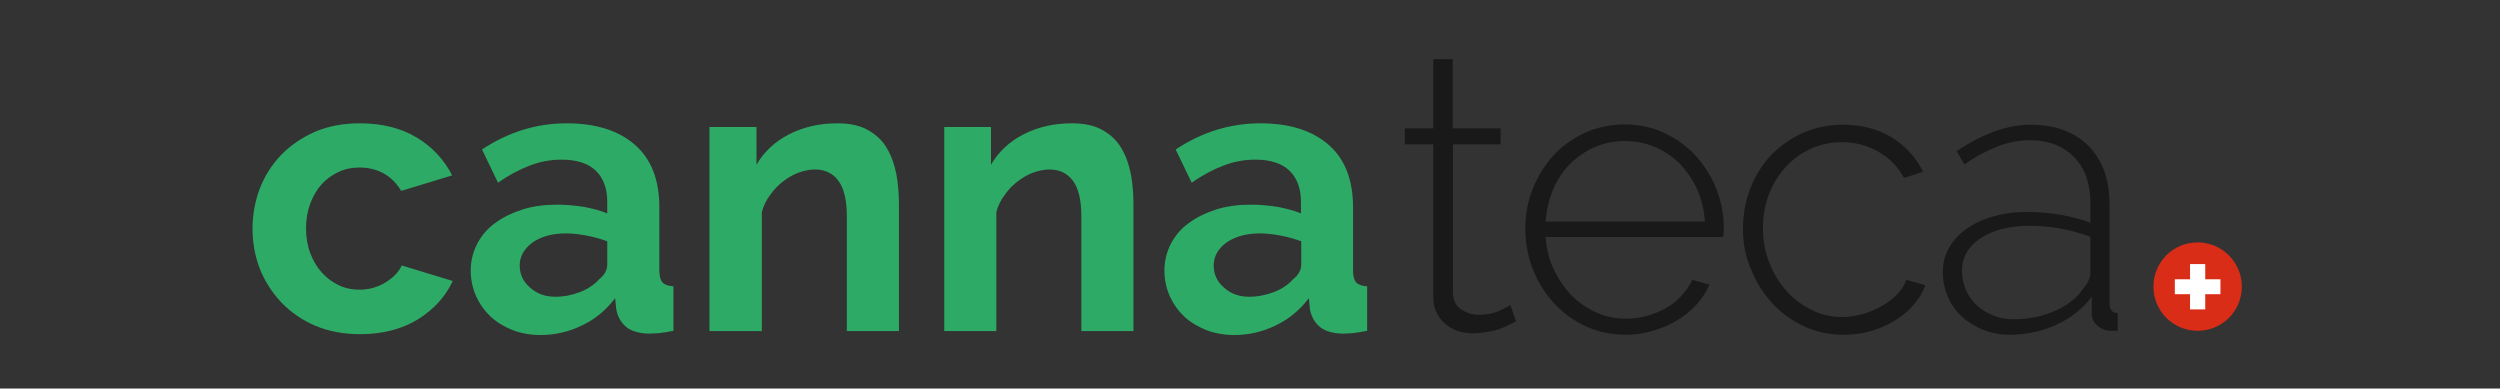 <?xml version="1.0" encoding="utf-8"?>
<!-- Generator: Adobe Illustrator 21.1.0, SVG Export Plug-In . SVG Version: 6.00 Build 0)  -->
<svg version="1.1" xmlns="http://www.w3.org/2000/svg" xmlns:xlink="http://www.w3.org/1999/xlink" x="0px" y="0px"
	 viewBox="0 0 888 138" style="enable-background:new 0 0 888 138;" xml:space="preserve">
<rect x="0" y="0" width="888" height="138" fill="#333333" stroke="none"/>
<style type="text/css">
	.st0{display:none;}
	.st1{display:inline;}
	.st2{fill:#2DAB66;}
	.st3{fill:#191919;}
	.st4{fill:#D92D17;}
	.st5{fill:#FFFFFF;}
	.st6{fill:#181919;}
</style>
<g id="Ebene_1" class="st0">
	<g class="st1">
		<g>
			<path class="st2" d="M89.7,1032.3c0-5.1,0.9-9.9,2.6-14.4c1.8-4.5,4.3-8.5,7.6-11.9c3.3-3.4,7.3-6.1,12-8.2c4.7-2,10-3,15.9-3
				c7.9,0,14.7,1.7,20.3,5.1c5.6,3.4,9.7,7.9,12.5,13.4l-18.1,5.5c-1.6-2.7-3.6-4.7-6.2-6.2c-2.6-1.4-5.4-2.1-8.6-2.1
				c-2.7,0-5.2,0.5-7.5,1.6c-2.3,1.1-4.3,2.5-6,4.4c-1.7,1.9-3,4.2-4,6.8c-1,2.7-1.5,5.6-1.5,8.8c0,3.2,0.5,6.2,1.5,8.8
				c1,2.7,2.4,5,4.1,6.9c1.7,1.9,3.7,3.4,6,4.5c2.3,1.1,4.7,1.6,7.3,1.6c3.3,0,6.4-0.8,9.2-2.5c2.8-1.7,4.8-3.7,5.9-6.1l18.1,5.5
				c-2.5,5.5-6.6,10-12.3,13.6c-5.7,3.5-12.6,5.3-20.6,5.3c-5.9,0-11.2-1-15.9-3c-4.7-2-8.7-4.8-12-8.2c-3.3-3.5-5.9-7.5-7.7-12
				C90.6,1042.1,89.7,1037.3,89.7,1032.3z"/>
			<path class="st2" d="M192,1070c-3.5,0-6.8-0.6-9.8-1.7c-3-1.2-5.7-2.8-7.9-4.8c-2.2-2.1-3.9-4.5-5.2-7.3
				c-1.2-2.8-1.9-5.8-1.9-9.1c0-3.4,0.8-6.6,2.3-9.5c1.5-2.9,3.6-5.4,6.4-7.4c2.7-2,6-3.6,9.7-4.8c3.8-1.2,7.9-1.7,12.4-1.7
				c3.2,0,6.4,0.3,9.5,0.8c3.1,0.6,5.8,1.3,8.2,2.3v-4.1c0-4.8-1.4-8.5-4.1-11.1c-2.7-2.6-6.8-3.9-12.1-3.9c-3.9,0-7.7,0.7-11.3,2.1
				c-3.7,1.4-7.5,3.4-11.3,6.1l-5.7-11.8c9.3-6.2,19.4-9.3,30.1-9.3c10.4,0,18.5,2.6,24.3,7.7c5.8,5.1,8.6,12.5,8.6,22.2v22.5
				c0,1.9,0.4,3.3,1.1,4.1c0.7,0.8,2,1.3,3.9,1.4v15.8c-1.8,0.4-3.4,0.6-4.9,0.8c-1.5,0.1-2.8,0.2-3.9,0.2c-3.5-0.1-6.2-0.9-8-2.4
				c-1.8-1.5-3-3.6-3.5-6.2l-0.4-4c-3.2,4.2-7.1,7.5-11.8,9.7C202.2,1068.8,197.2,1070,192,1070z M197.2,1056.4
				c3.1,0,6.1-0.6,8.9-1.7c2.8-1.1,5-2.6,6.6-4.4c2-1.6,3-3.3,3-5.3v-8.3c-2.2-0.8-4.6-1.5-7.2-2c-2.6-0.5-5.1-0.8-7.5-0.8
				c-4.8,0-8.7,1.1-11.8,3.2c-3,2.2-4.6,4.9-4.6,8.2c0,3.1,1.2,5.7,3.6,7.8C190.8,1055.4,193.7,1056.4,197.2,1056.4z"/>
			<path class="st2" d="M319.3,1068.6h-18.5v-40.7c0-5.8-1-10-3-12.7c-2-2.7-4.8-4-8.4-4c-1.8,0-3.7,0.4-5.7,1.1
				c-1.9,0.7-3.8,1.8-5.5,3.1c-1.7,1.3-3.3,2.9-4.6,4.8c-1.4,1.8-2.4,3.9-3,6.1v42.3H252v-72.5h16.7v13.4c2.7-4.6,6.5-8.2,11.6-10.8
				c5.1-2.6,10.8-3.9,17.1-3.9c4.5,0,8.2,0.8,11.1,2.5c2.9,1.7,5.1,3.8,6.6,6.5c1.6,2.7,2.6,5.7,3.3,9.1c0.6,3.4,0.9,6.9,0.9,10.4
				V1068.6z"/>
			<path class="st2" d="M402.6,1068.6h-18.5v-40.7c0-5.8-1-10-3-12.7c-2-2.7-4.8-4-8.4-4c-1.8,0-3.7,0.4-5.7,1.1
				c-1.9,0.7-3.8,1.8-5.5,3.1c-1.7,1.3-3.3,2.9-4.6,4.8c-1.4,1.8-2.4,3.9-3,6.1v42.3h-18.5v-72.5H352v13.4
				c2.7-4.6,6.5-8.2,11.6-10.8c5.1-2.6,10.8-3.9,17.1-3.9c4.5,0,8.2,0.8,11.1,2.5c2.9,1.7,5.1,3.8,6.6,6.5c1.6,2.7,2.6,5.7,3.3,9.1
				c0.6,3.4,0.9,6.9,0.9,10.4V1068.6z"/>
			<path class="st2" d="M438.4,1070c-3.5,0-6.8-0.6-9.8-1.7c-3-1.2-5.7-2.8-7.9-4.8c-2.2-2.1-3.9-4.5-5.2-7.3
				c-1.2-2.8-1.9-5.8-1.9-9.1c0-3.4,0.8-6.6,2.3-9.5c1.5-2.9,3.6-5.4,6.4-7.4c2.7-2,6-3.6,9.7-4.8c3.8-1.2,7.9-1.7,12.4-1.7
				c3.2,0,6.4,0.3,9.5,0.8c3.1,0.6,5.8,1.3,8.2,2.3v-4.1c0-4.8-1.4-8.5-4.1-11.1c-2.7-2.6-6.8-3.9-12.1-3.9c-3.9,0-7.7,0.7-11.3,2.1
				c-3.7,1.4-7.5,3.4-11.3,6.1l-5.7-11.8c9.3-6.2,19.4-9.3,30.1-9.3c10.4,0,18.5,2.6,24.3,7.7c5.8,5.1,8.6,12.5,8.6,22.2v22.5
				c0,1.9,0.4,3.3,1.1,4.1c0.7,0.8,2,1.3,3.9,1.4v15.8c-1.8,0.4-3.4,0.6-4.9,0.8c-1.5,0.1-2.8,0.2-3.9,0.2c-3.5-0.1-6.2-0.9-8-2.4
				c-1.8-1.5-3-3.6-3.5-6.2l-0.4-4c-3.2,4.2-7.1,7.5-11.8,9.7C448.6,1068.8,443.7,1070,438.4,1070z M443.7,1056.4
				c3.1,0,6.1-0.6,8.9-1.7c2.8-1.1,5-2.6,6.6-4.4c2-1.6,3-3.3,3-5.3v-8.3c-2.2-0.8-4.6-1.5-7.2-2c-2.6-0.5-5.1-0.8-7.5-0.8
				c-4.8,0-8.7,1.1-11.8,3.2c-3,2.2-4.6,4.9-4.6,8.2c0,3.1,1.2,5.7,3.6,7.8C437.2,1055.4,440.2,1056.4,443.7,1056.4z"/>
		</g>
		<g>
			<path class="st3" d="M538.5,1065.1c-0.4,0.2-1,0.5-1.9,1c-0.9,0.5-2,1-3.3,1.5c-1.3,0.5-2.8,0.9-4.5,1.2s-3.5,0.6-5.4,0.6
				c-1.9,0-3.8-0.3-5.5-0.8c-1.7-0.6-3.2-1.4-4.5-2.5c-1.3-1.1-2.3-2.4-3.1-4c-0.8-1.6-1.2-3.4-1.2-5.5v-54.2h-10.1v-5.7h10.1V972
				h6.9v24.6H533v5.7h-16.9v52.5c0,2.7,0.9,4.7,2.8,6c1.8,1.3,4,2,6.4,2c2.9,0,5.3-0.5,7.4-1.5c2.1-1,3.3-1.6,3.8-1.9L538.5,1065.1z
				"/>
			<path class="st3" d="M577.4,1069.9c-5.1,0-9.8-1-14.1-3c-4.3-2-8.1-4.7-11.3-8.2c-3.2-3.5-5.7-7.4-7.5-12
				c-1.8-4.5-2.7-9.4-2.7-14.5c0-5.1,0.9-9.8,2.7-14.3c1.8-4.5,4.3-8.4,7.4-11.8c3.1-3.4,6.9-6,11.2-8c4.3-1.9,9-2.9,14-2.9
				c5.1,0,9.7,1,14,3c4.3,2,8,4.7,11.1,8c3.1,3.4,5.6,7.3,7.4,11.8c1.8,4.5,2.7,9.2,2.7,14.2c0,0.5,0,1-0.1,1.7
				c0,0.7-0.1,1.1-0.1,1.3H549c0.3,4.1,1.2,8,2.9,11.5c1.7,3.5,3.8,6.6,6.3,9.2c2.5,2.6,5.5,4.6,8.8,6.1s6.9,2.2,10.6,2.2
				c2.5,0,5-0.3,7.4-1c2.4-0.7,4.7-1.6,6.8-2.8c2.1-1.2,3.9-2.6,5.5-4.4c1.6-1.7,2.9-3.6,3.8-5.6l6.1,1.7c-1.1,2.6-2.7,5-4.6,7.1
				c-2,2.2-4.3,4-6.9,5.6c-2.6,1.6-5.5,2.8-8.6,3.7C583.9,1069.5,580.7,1069.9,577.4,1069.9z M605.6,1029.8
				c-0.3-4.2-1.2-8.1-2.8-11.6c-1.6-3.5-3.7-6.5-6.2-9.1c-2.5-2.5-5.5-4.5-8.8-5.9c-3.3-1.4-6.9-2.1-10.6-2.1
				c-3.8,0-7.3,0.7-10.6,2.1c-3.3,1.4-6.2,3.4-8.8,5.9c-2.5,2.5-4.6,5.6-6.1,9.1c-1.5,3.6-2.4,7.4-2.7,11.5H605.6z"/>
			<path class="st3" d="M619.1,1032.3c0-5.1,0.9-9.9,2.6-14.4c1.8-4.5,4.2-8.4,7.4-11.8c3.2-3.3,6.9-5.9,11.3-7.9
				c4.3-1.9,9.1-2.9,14.2-2.9c6.5,0,12.3,1.5,17.2,4.4c4.9,3,8.7,7.1,11.3,12.3l-6.8,2.2c-2.1-4-5.2-7.1-9.1-9.3
				c-4-2.3-8.3-3.4-13-3.4c-4,0-7.7,0.8-11.1,2.4c-3.4,1.6-6.4,3.7-8.9,6.5c-2.5,2.8-4.5,6-5.9,9.7c-1.4,3.7-2.1,7.8-2.1,12.1
				c0,4.3,0.8,8.4,2.3,12.2c1.5,3.8,3.5,7.1,6.1,10c2.5,2.8,5.5,5,8.9,6.7c3.4,1.7,7.1,2.5,10.9,2.5c2.5,0,5-0.4,7.4-1.1
				c2.4-0.7,4.7-1.7,6.8-2.9c2.1-1.2,3.9-2.6,5.4-4.2c1.5-1.6,2.6-3.3,3.1-5l6.8,1.9c-0.9,2.5-2.3,4.8-4.2,7c-1.9,2.2-4.1,4-6.7,5.6
				c-2.6,1.6-5.4,2.8-8.5,3.7c-3.1,0.9-6.3,1.3-9.6,1.3c-5.1,0-9.8-1-14.1-3c-4.3-2-8.1-4.7-11.3-8.2s-5.7-7.4-7.5-12
				C620,1042.3,619.1,1037.5,619.1,1032.3z"/>
			<path class="st3" d="M713.8,1069.9c-3.3,0-6.4-0.6-9.3-1.7c-2.9-1.2-5.4-2.7-7.6-4.7c-2.2-2-3.8-4.3-5-7.1
				c-1.2-2.7-1.8-5.6-1.8-8.8c0-3.1,0.7-6,2.2-8.6c1.5-2.6,3.5-4.8,6.2-6.7c2.7-1.9,5.8-3.4,9.5-4.4c3.6-1.1,7.7-1.6,12.1-1.6
				c3.9,0,7.8,0.3,11.8,1c4,0.7,7.5,1.6,10.6,2.8v-7.1c0-6.8-1.9-12.2-5.8-16.2c-3.9-4-9.1-6-15.8-6c-3.6,0-7.4,0.7-11.3,2.2
				c-3.9,1.5-7.9,3.6-11.8,6.4l-2.8-4.7c9.3-6.3,18.1-9.4,26.3-9.4c8.7,0,15.5,2.5,20.5,7.5c5,5,7.5,12,7.5,20.8v35.1
				c0,2.3,1,3.5,2.9,3.5v6.2c-0.5,0.1-0.9,0.1-1.3,0.1s-0.8,0-1.2,0c-1.7,0-3.2-0.6-4.6-1.7c-1.4-1.2-2.1-2.6-2.1-4.5v-5.9
				c-3.3,4.3-7.5,7.7-12.7,10S719.8,1069.9,713.8,1069.9z M715.2,1064.4c5.3,0,10.3-1,14.8-3c4.5-2,7.9-4.7,10.1-8.1
				c1.6-1.8,2.4-3.7,2.4-5.5v-12.7c-7-2.6-14.2-3.9-21.6-3.9c-7.2,0-13,1.5-17.4,4.4c-4.4,3-6.6,6.8-6.6,11.6c0,2.4,0.5,4.7,1.4,6.8
				c0.9,2.1,2.2,3.9,3.9,5.5c1.7,1.5,3.6,2.7,5.9,3.6C710.2,1064,712.6,1064.4,715.2,1064.4z"/>
		</g>
		<path class="st4" d="M796.3,1052.8c0,8.7-7,15.7-15.7,15.7c-8.7,0-15.7-7-15.7-15.7c0-8.7,7-15.7,15.7-15.7
			C789.3,1037.1,796.3,1044.2,796.3,1052.8"/>
		<polygon class="st5" points="783.3,1044.8 777.9,1044.8 777.9,1050.2 772.5,1050.2 772.5,1055.5 777.9,1055.5 777.9,1060.9 
			783.3,1060.9 783.3,1055.5 788.7,1055.5 788.7,1050.2 783.3,1050.2 		"/>
	</g>
	<g class="st1">
		<g>
			<g>
				<path class="st2" d="M168.2,120.6h-18.6V79.9c0-5.7-1.1-10-3.2-12.7c-2.1-2.7-5.1-4.1-9-4.1c-1.7,0-3.4,0.4-5.3,1.1
					c-1.8,0.7-3.6,1.8-5.3,3.1c-1.7,1.3-3.2,2.9-4.6,4.8c-1.4,1.8-2.4,3.9-3,6.1v42.5h-18.6V19.4h18.6v42c2.7-4.7,6.3-8.3,10.9-10.9
					c4.6-2.5,9.6-3.8,15.2-3.8c4.7,0,8.6,0.8,11.5,2.4c3,1.6,5.3,3.8,6.9,6.5c1.7,2.7,2.8,5.7,3.5,9.2c0.6,3.4,1,6.9,1,10.5V120.6z"
					/>
				<path class="st2" d="M204.1,122c-3.5,0-6.8-0.6-9.8-1.7c-3.1-1.2-5.7-2.8-7.9-4.9c-2.2-2.1-3.9-4.5-5.2-7.3
					c-1.2-2.8-1.9-5.8-1.9-9.2c0-3.4,0.8-6.6,2.3-9.5c1.5-2.9,3.7-5.4,6.4-7.4c2.7-2,6-3.6,9.8-4.8c3.8-1.2,8-1.7,12.5-1.7
					c3.2,0,6.4,0.3,9.5,0.8c3.1,0.6,5.8,1.3,8.2,2.4v-4.2c0-4.8-1.4-8.5-4.1-11.1c-2.7-2.6-6.8-3.9-12.1-3.9
					c-3.9,0-7.7,0.7-11.4,2.1c-3.7,1.4-7.5,3.4-11.4,6.1L183.3,56c9.3-6.2,19.4-9.3,30.2-9.3c10.4,0,18.6,2.6,24.3,7.7
					c5.8,5.1,8.7,12.6,8.7,22.3v22.6c0,1.9,0.4,3.3,1.1,4.2c0.7,0.8,2,1.3,3.9,1.4v15.8c-1.8,0.4-3.4,0.6-4.9,0.8
					c-1.5,0.1-2.8,0.2-4,0.2c-3.5-0.1-6.2-0.9-8-2.4c-1.8-1.5-3-3.6-3.5-6.2l-0.4-4c-3.2,4.3-7.2,7.5-11.8,9.7
					C214.4,120.9,209.4,122,204.1,122 M209.4,108.4c3.1,0,6.1-0.6,8.9-1.7c2.8-1.1,5-2.6,6.6-4.4c2-1.6,3-3.3,3-5.3v-8.3
					c-2.2-0.8-4.6-1.5-7.2-2c-2.6-0.5-5.1-0.8-7.5-0.8c-4.8,0-8.7,1.1-11.8,3.3c-3.1,2.2-4.6,4.9-4.6,8.3c0,3.1,1.2,5.8,3.6,7.8
					C202.9,107.4,205.9,108.4,209.4,108.4"/>
				<path class="st2" d="M331.9,120.6h-18.6V79.9c0-5.8-1-10.1-3.1-12.8c-2-2.7-4.9-4-8.5-4c-1.9,0-3.7,0.4-5.7,1.1
					c-1.9,0.7-3.8,1.8-5.5,3.1c-1.7,1.3-3.3,2.9-4.6,4.8c-1.4,1.8-2.4,3.9-3,6.1v42.5h-18.6V47.9h16.8v13.5
					c2.7-4.6,6.6-8.2,11.7-10.8c5.1-2.6,10.8-3.9,17.2-3.9c4.5,0,8.2,0.8,11.1,2.5c2.9,1.7,5.1,3.8,6.7,6.5c1.6,2.7,2.7,5.7,3.3,9.2
					c0.6,3.4,0.9,6.9,0.9,10.4V120.6z"/>
				<path class="st2" d="M352.6,120.6V70.7h-9.4V56.4h9.4v-9c0-9.1,2.2-16.2,6.6-21.5c4.4-5.3,10.3-7.9,17.7-7.9
					c5.9,0,11.9,1.4,17.9,4.3l-3.7,14c-1.4-0.7-3-1.4-4.9-1.9c-1.9-0.5-3.6-0.8-5.2-0.8c-6.5,0-9.7,4.4-9.7,13v9.7h17.8v14.3h-17.8
					v49.9H352.6z"/>
				<path class="st6" d="M445,116.9c-0.4,0.2-1,0.5-1.9,1c-0.9,0.5-2,1-3.3,1.5c-1.3,0.5-2.8,0.9-4.5,1.3c-1.7,0.4-3.5,0.6-5.4,0.6
					s-3.8-0.3-5.5-0.8c-1.7-0.6-3.2-1.4-4.5-2.5c-1.3-1.1-2.3-2.4-3.1-4c-0.8-1.6-1.2-3.4-1.2-5.6V53.9h-10.1v-5.7h10.1V23.5h6.9
					v24.7h16.9v5.7h-16.9v52.7c0,2.7,0.9,4.7,2.8,6c1.9,1.3,4,2,6.4,2c2.9,0,5.3-0.5,7.4-1.5c2.1-1,3.4-1.6,3.8-1.9L445,116.9z"/>
				<path class="st6" d="M512.2,120.3h-6.9V80.1c0-9-1.5-15.7-4.6-20.1c-3-4.4-7.5-6.7-13.3-6.7c-3,0-5.9,0.6-8.7,1.7
					c-2.9,1.1-5.5,2.7-8,4.7c-2.5,2-4.6,4.4-6.5,7.1c-1.9,2.7-3.2,5.7-4,8.8v44.7h-6.9V19.1h6.9v46.3c3-5.6,7.1-10.1,12.3-13.5
					c5.2-3.3,10.8-5,16.9-5c4,0,7.4,0.7,10.3,2.2c2.9,1.5,5.2,3.6,7.1,6.4c1.9,2.8,3.3,6.1,4.2,10.1c0.9,3.9,1.3,8.3,1.3,13.2V120.3
					z"/>
				<path class="st6" d="M560,121.7c-5.1,0-9.8-1-14.2-3c-4.3-2-8.1-4.7-11.3-8.2c-3.2-3.5-5.7-7.5-7.5-12
					c-1.8-4.5-2.7-9.4-2.7-14.6c0-5.1,0.9-9.9,2.7-14.4c1.8-4.5,4.3-8.4,7.4-11.8c3.1-3.4,6.9-6,11.2-8c4.3-1.9,9-2.9,14-2.9
					c5.1,0,9.8,1,14.1,3c4.3,2,8,4.7,11.2,8c3.1,3.4,5.6,7.3,7.4,11.8c1.8,4.5,2.7,9.2,2.7,14.2c0,0.5,0,1-0.1,1.7
					c0,0.7-0.1,1.1-0.1,1.3h-63.4c0.3,4.2,1.2,8,2.9,11.6c1.7,3.6,3.8,6.6,6.3,9.2c2.5,2.6,5.5,4.6,8.8,6.1
					c3.3,1.5,6.9,2.2,10.7,2.2c2.5,0,5-0.3,7.4-1c2.4-0.7,4.7-1.6,6.8-2.8c2.1-1.2,3.9-2.7,5.6-4.4c1.6-1.7,2.9-3.6,3.8-5.6l6.1,1.7
					c-1.1,2.6-2.7,5-4.6,7.1c-2,2.2-4.3,4-6.9,5.6c-2.6,1.6-5.5,2.8-8.7,3.7C566.6,121.3,563.4,121.7,560,121.7 M588.3,81.5
					c-0.3-4.3-1.2-8.1-2.8-11.7c-1.6-3.5-3.7-6.5-6.2-9.1c-2.5-2.5-5.5-4.5-8.8-6c-3.3-1.4-6.9-2.2-10.7-2.2
					c-3.8,0-7.4,0.7-10.7,2.2c-3.3,1.4-6.3,3.4-8.8,6c-2.5,2.5-4.6,5.6-6.1,9.2c-1.5,3.6-2.4,7.4-2.7,11.6H588.3z"/>
				<polygon class="st6" points="658.9,120.3 630.8,81.8 613.7,97.5 613.7,120.3 606.8,120.3 606.8,19.1 613.7,19.1 613.7,89.8 
					657.5,48.4 665.6,48.4 635.4,77.6 666.6,120.3 				"/>
				<path class="st6" d="M706.1,121.7c-5.1,0-9.8-1-14.2-3c-4.3-2-8.1-4.7-11.3-8.2c-3.2-3.5-5.7-7.5-7.5-12
					c-1.8-4.5-2.7-9.4-2.7-14.6c0-5.1,0.9-9.9,2.7-14.4c1.8-4.5,4.3-8.4,7.4-11.8c3.1-3.4,6.9-6,11.2-8c4.3-1.9,9-2.9,14-2.9
					c5.1,0,9.8,1,14.1,3c4.3,2,8,4.7,11.2,8c3.1,3.4,5.6,7.3,7.4,11.8c1.8,4.5,2.7,9.2,2.7,14.2c0,0.5,0,1-0.1,1.7
					c0,0.7-0.1,1.1-0.1,1.3h-63.4c0.3,4.2,1.2,8,2.9,11.6c1.7,3.6,3.8,6.6,6.3,9.2c2.5,2.6,5.5,4.6,8.8,6.1
					c3.3,1.5,6.9,2.2,10.7,2.2c2.5,0,5-0.3,7.4-1c2.4-0.7,4.7-1.6,6.8-2.8c2.1-1.2,3.9-2.7,5.6-4.4c1.6-1.7,2.9-3.6,3.8-5.6l6.1,1.7
					c-1.1,2.6-2.7,5-4.6,7.1c-2,2.2-4.3,4-6.9,5.6c-2.6,1.6-5.5,2.8-8.7,3.7C712.7,121.3,709.4,121.7,706.1,121.7 M734.4,81.5
					c-0.3-4.3-1.2-8.1-2.8-11.7c-1.6-3.5-3.7-6.5-6.2-9.1c-2.5-2.5-5.5-4.5-8.8-6c-3.3-1.4-6.9-2.2-10.7-2.2
					c-3.8,0-7.4,0.7-10.7,2.2c-3.3,1.4-6.3,3.4-8.8,6c-2.5,2.5-4.6,5.6-6.1,9.2c-1.5,3.6-2.4,7.4-2.7,11.6H734.4z"/>
				<path class="st4" d="M785.4,104.9c0,8.7-7,15.7-15.7,15.7c-8.7,0-15.7-7-15.7-15.7s7-15.7,15.7-15.7
					C778.3,89.2,785.4,96.2,785.4,104.9"/>
				<polygon class="st5" points="772.3,96.9 767,96.9 767,102.2 761.6,102.2 761.6,107.6 767,107.6 767,113 772.3,113 772.3,107.6 
					777.7,107.6 777.7,102.2 772.3,102.2 				"/>
			</g>
		</g>
	</g>
</g>
<g id="Ebene_2">
	<g>
		<g>
			<path class="st2" d="M89.7,81.3c0-5.1,0.9-9.9,2.6-14.4c1.8-4.5,4.3-8.5,7.6-11.9c3.3-3.4,7.3-6.1,12-8.2c4.7-2,10-3,15.9-3
				c7.9,0,14.7,1.7,20.3,5.1c5.6,3.4,9.7,7.9,12.5,13.4l-18.1,5.5c-1.6-2.7-3.6-4.7-6.2-6.2c-2.6-1.4-5.4-2.1-8.6-2.1
				c-2.7,0-5.2,0.5-7.5,1.6c-2.3,1.1-4.3,2.5-6,4.4c-1.7,1.9-3,4.2-4,6.8c-1,2.7-1.5,5.6-1.5,8.8c0,3.2,0.5,6.2,1.5,8.8
				c1,2.7,2.4,5,4.1,6.9c1.7,1.9,3.7,3.4,6,4.5c2.3,1.1,4.7,1.6,7.3,1.6c3.3,0,6.4-0.8,9.2-2.5c2.8-1.7,4.8-3.7,5.9-6.1l18.1,5.5
				c-2.5,5.5-6.6,10-12.3,13.6c-5.7,3.5-12.6,5.3-20.6,5.3c-5.9,0-11.2-1-15.9-3c-4.7-2-8.7-4.8-12-8.2c-3.3-3.5-5.9-7.5-7.7-12
				C90.6,91.1,89.7,86.3,89.7,81.3z"/>
			<path class="st2" d="M192,119c-3.5,0-6.8-0.6-9.8-1.7c-3-1.2-5.7-2.8-7.9-4.8c-2.2-2.1-3.9-4.5-5.2-7.3c-1.2-2.8-1.9-5.8-1.9-9.1
				c0-3.4,0.8-6.6,2.3-9.5c1.5-2.9,3.6-5.4,6.4-7.4c2.7-2,6-3.6,9.7-4.8c3.8-1.2,7.9-1.7,12.4-1.7c3.2,0,6.4,0.3,9.5,0.8
				c3.1,0.6,5.8,1.3,8.2,2.3v-4.1c0-4.8-1.4-8.5-4.1-11.1c-2.7-2.6-6.8-3.9-12.1-3.9c-3.9,0-7.7,0.7-11.3,2.1
				c-3.7,1.4-7.5,3.4-11.3,6.1l-5.7-11.8c9.3-6.2,19.4-9.3,30.1-9.3c10.4,0,18.5,2.6,24.3,7.7c5.8,5.1,8.6,12.5,8.6,22.2v22.5
				c0,1.9,0.4,3.3,1.1,4.1c0.7,0.8,2,1.3,3.9,1.4v15.8c-1.8,0.4-3.4,0.6-4.9,0.8c-1.5,0.1-2.8,0.2-3.9,0.2c-3.5-0.1-6.2-0.9-8-2.4
				c-1.8-1.5-3-3.6-3.5-6.2l-0.4-4c-3.2,4.2-7.1,7.5-11.8,9.7C202.2,117.8,197.2,119,192,119z M197.2,105.4c3.1,0,6.1-0.6,8.9-1.7
				c2.8-1.1,5-2.6,6.6-4.4c2-1.6,3-3.3,3-5.3v-8.3c-2.2-0.8-4.6-1.5-7.2-2c-2.6-0.5-5.1-0.8-7.5-0.8c-4.8,0-8.7,1.1-11.8,3.2
				c-3,2.2-4.6,4.9-4.6,8.2c0,3.1,1.2,5.7,3.6,7.8C190.8,104.4,193.7,105.4,197.2,105.4z"/>
			<path class="st2" d="M319.3,117.6h-18.5V76.9c0-5.8-1-10-3-12.7c-2-2.7-4.8-4-8.4-4c-1.8,0-3.7,0.4-5.7,1.1
				c-1.9,0.7-3.8,1.8-5.5,3.1c-1.7,1.3-3.3,2.9-4.6,4.8c-1.4,1.8-2.4,3.9-3,6.1v42.3H252V45.1h16.7v13.4c2.7-4.6,6.5-8.2,11.6-10.8
				c5.1-2.6,10.8-3.9,17.1-3.9c4.5,0,8.2,0.8,11.1,2.5c2.9,1.7,5.1,3.8,6.6,6.5c1.6,2.7,2.6,5.7,3.3,9.1c0.6,3.4,0.9,6.9,0.9,10.4
				V117.6z"/>
			<path class="st2" d="M402.6,117.6h-18.5V76.9c0-5.8-1-10-3-12.7c-2-2.7-4.8-4-8.4-4c-1.8,0-3.7,0.4-5.7,1.1
				c-1.9,0.7-3.8,1.8-5.5,3.1c-1.7,1.3-3.3,2.9-4.6,4.8c-1.4,1.8-2.4,3.9-3,6.1v42.3h-18.5V45.1H352v13.4c2.7-4.6,6.5-8.2,11.6-10.8
				c5.1-2.6,10.8-3.9,17.1-3.9c4.5,0,8.2,0.8,11.1,2.5c2.9,1.7,5.1,3.8,6.6,6.5c1.6,2.7,2.6,5.7,3.3,9.1c0.6,3.4,0.9,6.9,0.9,10.4
				V117.6z"/>
			<path class="st2" d="M438.4,119c-3.5,0-6.8-0.6-9.8-1.7c-3-1.2-5.7-2.8-7.9-4.8c-2.2-2.1-3.9-4.5-5.2-7.3
				c-1.2-2.8-1.9-5.8-1.9-9.1c0-3.4,0.8-6.6,2.3-9.5c1.5-2.9,3.6-5.4,6.4-7.4c2.7-2,6-3.6,9.7-4.8c3.8-1.2,7.9-1.7,12.4-1.7
				c3.2,0,6.4,0.3,9.5,0.8c3.1,0.6,5.8,1.3,8.2,2.3v-4.1c0-4.8-1.4-8.5-4.1-11.1c-2.7-2.6-6.8-3.9-12.1-3.9c-3.9,0-7.7,0.7-11.3,2.1
				c-3.7,1.4-7.5,3.4-11.3,6.1l-5.7-11.8c9.3-6.2,19.4-9.3,30.1-9.3c10.4,0,18.5,2.6,24.3,7.7c5.8,5.1,8.6,12.5,8.6,22.2v22.5
				c0,1.9,0.4,3.3,1.1,4.1c0.7,0.8,2,1.3,3.9,1.4v15.8c-1.8,0.4-3.4,0.6-4.9,0.8c-1.5,0.1-2.8,0.2-3.9,0.2c-3.5-0.1-6.2-0.9-8-2.4
				c-1.8-1.5-3-3.6-3.5-6.2l-0.4-4c-3.2,4.2-7.1,7.5-11.8,9.7C448.6,117.8,443.7,119,438.4,119z M443.7,105.4c3.1,0,6.1-0.6,8.9-1.7
				c2.8-1.1,5-2.6,6.6-4.4c2-1.6,3-3.3,3-5.3v-8.3c-2.2-0.8-4.6-1.5-7.2-2c-2.6-0.5-5.1-0.8-7.5-0.8c-4.8,0-8.7,1.1-11.8,3.2
				c-3,2.2-4.6,4.9-4.6,8.2c0,3.1,1.2,5.7,3.6,7.8C437.2,104.4,440.2,105.4,443.7,105.4z"/>
		</g>
		<g>
			<path class="st3" d="M538.5,114.1c-0.4,0.2-1,0.5-1.9,1c-0.9,0.5-2,1-3.3,1.5c-1.3,0.5-2.8,0.9-4.5,1.2s-3.5,0.6-5.4,0.6
				c-1.9,0-3.8-0.3-5.5-0.8c-1.7-0.6-3.2-1.4-4.5-2.5c-1.3-1.1-2.3-2.4-3.1-4c-0.8-1.6-1.2-3.4-1.2-5.5V51.3h-10.1v-5.7h10.1V21h6.9
				v24.6H533v5.7h-16.9v52.5c0,2.7,0.9,4.7,2.8,6c1.8,1.3,4,2,6.4,2c2.9,0,5.3-0.5,7.4-1.5c2.1-1,3.3-1.6,3.8-1.9L538.5,114.1z"/>
			<path class="st3" d="M577.4,118.9c-5.1,0-9.8-1-14.1-3c-4.3-2-8.1-4.7-11.3-8.2c-3.2-3.5-5.7-7.4-7.5-12
				c-1.8-4.5-2.7-9.4-2.7-14.5c0-5.1,0.9-9.8,2.7-14.3c1.8-4.5,4.3-8.4,7.4-11.8c3.1-3.4,6.9-6,11.2-8c4.3-1.9,9-2.9,14-2.9
				c5.1,0,9.7,1,14,3c4.3,2,8,4.7,11.1,8c3.1,3.4,5.6,7.3,7.4,11.8c1.8,4.5,2.7,9.2,2.7,14.2c0,0.5,0,1-0.1,1.7
				c0,0.7-0.1,1.1-0.1,1.3H549c0.3,4.1,1.2,8,2.9,11.5c1.7,3.5,3.8,6.6,6.3,9.2c2.5,2.6,5.5,4.6,8.8,6.1s6.9,2.2,10.6,2.2
				c2.5,0,5-0.3,7.4-1c2.4-0.7,4.7-1.6,6.8-2.8c2.1-1.2,3.9-2.6,5.5-4.4c1.6-1.7,2.9-3.6,3.8-5.6l6.1,1.7c-1.1,2.6-2.7,5-4.6,7.1
				c-2,2.2-4.3,4-6.9,5.6c-2.6,1.6-5.5,2.8-8.6,3.7C583.9,118.5,580.7,118.9,577.4,118.9z M605.6,78.8c-0.3-4.2-1.2-8.1-2.8-11.6
				c-1.6-3.5-3.7-6.5-6.2-9.1c-2.5-2.5-5.5-4.5-8.8-5.9c-3.3-1.4-6.9-2.1-10.6-2.1c-3.8,0-7.3,0.7-10.6,2.1
				c-3.3,1.4-6.2,3.4-8.8,5.9c-2.5,2.5-4.6,5.6-6.1,9.1c-1.5,3.6-2.4,7.4-2.7,11.5H605.6z"/>
			<path class="st3" d="M619.1,81.3c0-5.1,0.9-9.9,2.6-14.4c1.8-4.5,4.2-8.4,7.4-11.8c3.2-3.3,6.9-5.9,11.3-7.9
				c4.3-1.9,9.1-2.9,14.2-2.9c6.5,0,12.3,1.5,17.2,4.4c4.9,3,8.7,7.1,11.3,12.3l-6.8,2.2c-2.1-4-5.2-7.1-9.1-9.3
				c-4-2.3-8.3-3.4-13-3.4c-4,0-7.7,0.8-11.1,2.4c-3.4,1.6-6.4,3.7-8.9,6.5c-2.5,2.8-4.5,6-5.9,9.7c-1.4,3.7-2.1,7.8-2.1,12.1
				c0,4.3,0.8,8.4,2.3,12.2c1.5,3.8,3.5,7.1,6.1,10c2.5,2.8,5.5,5,8.9,6.7c3.4,1.7,7.1,2.5,10.9,2.5c2.5,0,5-0.4,7.4-1.1
				c2.4-0.7,4.7-1.7,6.8-2.9c2.1-1.2,3.9-2.6,5.4-4.2c1.5-1.6,2.6-3.3,3.1-5l6.8,1.9c-0.9,2.5-2.3,4.8-4.2,7c-1.9,2.2-4.1,4-6.7,5.6
				c-2.6,1.6-5.4,2.8-8.5,3.7c-3.1,0.9-6.3,1.3-9.6,1.3c-5.1,0-9.8-1-14.1-3c-4.3-2-8.1-4.7-11.3-8.2s-5.7-7.4-7.5-12
				C620,91.3,619.1,86.5,619.1,81.3z"/>
			<path class="st3" d="M713.8,118.9c-3.3,0-6.4-0.6-9.3-1.7c-2.9-1.2-5.4-2.7-7.6-4.7c-2.2-2-3.8-4.3-5-7.1
				c-1.2-2.7-1.8-5.6-1.8-8.8c0-3.1,0.7-6,2.2-8.6c1.5-2.6,3.5-4.8,6.2-6.7c2.7-1.9,5.8-3.4,9.5-4.4c3.6-1.1,7.7-1.6,12.1-1.6
				c3.9,0,7.8,0.3,11.8,1c4,0.7,7.5,1.6,10.6,2.8v-7.1c0-6.8-1.9-12.2-5.8-16.2c-3.9-4-9.1-6-15.8-6c-3.6,0-7.4,0.7-11.3,2.2
				c-3.9,1.5-7.9,3.6-11.8,6.4l-2.8-4.7c9.3-6.3,18.1-9.4,26.3-9.4c8.7,0,15.5,2.5,20.5,7.5c5,5,7.5,12,7.5,20.8v35.1
				c0,2.3,1,3.5,2.9,3.5v6.2c-0.5,0.1-0.9,0.1-1.3,0.1s-0.8,0-1.2,0c-1.7,0-3.2-0.6-4.6-1.7c-1.4-1.2-2.1-2.6-2.1-4.5v-5.9
				c-3.3,4.3-7.5,7.7-12.7,10S719.8,118.9,713.8,118.9z M715.2,113.4c5.3,0,10.3-1,14.8-3c4.5-2,7.9-4.7,10.1-8.1
				c1.6-1.8,2.4-3.7,2.4-5.5V84.1c-7-2.6-14.2-3.9-21.6-3.9c-7.2,0-13,1.5-17.4,4.4c-4.4,3-6.6,6.8-6.6,11.6c0,2.4,0.5,4.7,1.4,6.8
				c0.9,2.1,2.2,3.9,3.9,5.5c1.7,1.5,3.6,2.7,5.9,3.6C710.2,113,712.6,113.4,715.2,113.4z"/>
		</g>
		<path class="st4" d="M796.3,101.8c0,8.7-7,15.7-15.7,15.7c-8.7,0-15.7-7-15.7-15.7s7-15.7,15.7-15.7
			C789.3,86.1,796.3,93.2,796.3,101.8"/>
		<polygon class="st5" points="783.3,93.8 777.9,93.8 777.9,99.2 772.5,99.2 772.5,104.5 777.9,104.5 777.9,109.9 783.3,109.9 
			783.3,104.5 788.7,104.5 788.7,99.2 783.3,99.2 		"/>
	</g>
</g>
<g id="Ebene_3" class="st0">
	<g class="st1">
		<path class="st4" d="M882.3,90.5c0,8.7-7,15.7-15.7,15.7c-8.7,0-15.7-7-15.7-15.7s7-15.7,15.7-15.7
			C875.3,74.8,882.3,81.8,882.3,90.5"/>
		<polygon class="st5" points="869.3,82.4 863.9,82.4 863.9,87.8 858.5,87.8 858.5,93.2 863.9,93.2 863.9,98.6 869.3,98.6 
			869.3,93.2 874.7,93.2 874.7,87.8 869.3,87.8 		"/>
		<g>
			<path class="st2" d="M3.7,69.6c0-5.1,0.9-9.9,2.6-14.4c1.8-4.5,4.3-8.5,7.6-11.9c3.3-3.4,7.3-6.1,12-8.2c4.7-2,10-3,15.9-3
				c7.9,0,14.7,1.7,20.3,5.1c5.6,3.4,9.7,7.9,12.5,13.4l-18.1,5.5c-1.6-2.7-3.6-4.7-6.2-6.2c-2.6-1.4-5.4-2.1-8.6-2.1
				c-2.7,0-5.2,0.5-7.5,1.6c-2.3,1.1-4.3,2.5-6,4.4c-1.7,1.9-3,4.2-4,6.8c-1,2.7-1.5,5.6-1.5,8.9c0,3.2,0.5,6.2,1.5,8.8
				c1,2.7,2.4,5,4.1,6.9c1.7,1.9,3.7,3.4,6,4.5c2.3,1.1,4.7,1.6,7.3,1.6c3.3,0,6.4-0.8,9.2-2.5c2.8-1.7,4.8-3.7,5.9-6.1l18.1,5.5
				c-2.5,5.5-6.6,10-12.3,13.6c-5.7,3.5-12.6,5.3-20.6,5.3c-5.9,0-11.2-1-15.9-3c-4.7-2-8.7-4.8-12-8.2c-3.3-3.5-5.9-7.5-7.7-12
				C4.6,79.3,3.7,74.6,3.7,69.6z"/>
			<path class="st2" d="M106,107.2c-3.5,0-6.8-0.6-9.8-1.7c-3-1.2-5.7-2.8-7.9-4.8c-2.2-2.1-3.9-4.5-5.2-7.3
				c-1.2-2.8-1.9-5.8-1.9-9.1c0-3.4,0.8-6.6,2.3-9.5c1.5-2.9,3.6-5.4,6.4-7.4c2.7-2,6-3.6,9.7-4.8c3.8-1.2,7.9-1.7,12.4-1.7
				c3.2,0,6.4,0.3,9.5,0.8c3.1,0.6,5.8,1.3,8.2,2.4v-4.1c0-4.8-1.4-8.5-4.1-11.1c-2.7-2.6-6.8-3.9-12.1-3.9c-3.9,0-7.7,0.7-11.3,2.1
				c-3.7,1.4-7.5,3.4-11.3,6.1l-5.7-11.8c9.3-6.2,19.4-9.3,30.1-9.3c10.4,0,18.5,2.6,24.3,7.7c5.8,5.1,8.6,12.5,8.6,22.2v22.5
				c0,1.9,0.4,3.3,1.1,4.1c0.7,0.8,2,1.3,3.9,1.4v15.8c-1.8,0.4-3.4,0.6-4.9,0.8c-1.5,0.1-2.8,0.2-3.9,0.2c-3.5-0.1-6.2-0.9-8-2.4
				c-1.8-1.5-3-3.6-3.5-6.2l-0.4-4c-3.2,4.2-7.1,7.5-11.8,9.7C116.2,106.1,111.2,107.2,106,107.2z M111.2,93.6
				c3.1,0,6.1-0.6,8.9-1.7c2.8-1.1,5-2.6,6.6-4.4c2-1.6,3-3.3,3-5.3V74c-2.2-0.8-4.6-1.5-7.2-2c-2.6-0.5-5.1-0.8-7.5-0.8
				c-4.8,0-8.7,1.1-11.8,3.2c-3,2.2-4.6,4.9-4.6,8.2c0,3.1,1.2,5.7,3.6,7.8C104.8,92.6,107.7,93.6,111.2,93.6z"/>
			<path class="st2" d="M233.3,105.8h-18.5V65.2c0-5.8-1-10-3-12.7c-2-2.7-4.8-4-8.4-4c-1.8,0-3.7,0.4-5.7,1.1
				c-1.9,0.7-3.8,1.8-5.5,3.1c-1.7,1.3-3.3,2.9-4.6,4.8c-1.4,1.8-2.4,3.9-3,6.1v42.3H166V33.4h16.7v13.4c2.7-4.6,6.5-8.2,11.6-10.8
				c5.1-2.6,10.8-3.9,17.1-3.9c4.5,0,8.2,0.8,11.1,2.5c2.9,1.7,5.1,3.8,6.6,6.5c1.6,2.7,2.6,5.7,3.3,9.1c0.6,3.4,0.9,6.9,0.9,10.4
				V105.8z"/>
			<path class="st2" d="M316.6,105.8h-18.5V65.2c0-5.8-1-10-3-12.7c-2-2.7-4.8-4-8.4-4c-1.8,0-3.7,0.4-5.7,1.1
				c-1.9,0.7-3.8,1.8-5.5,3.1c-1.7,1.3-3.3,2.9-4.6,4.8c-1.4,1.8-2.4,3.9-3,6.1v42.3h-18.5V33.4H266v13.4c2.7-4.6,6.5-8.2,11.6-10.8
				c5.1-2.6,10.8-3.9,17.1-3.9c4.5,0,8.2,0.8,11.1,2.5c2.9,1.7,5.1,3.8,6.6,6.5c1.6,2.7,2.6,5.7,3.3,9.1c0.6,3.4,0.9,6.9,0.9,10.4
				V105.8z"/>
			<path class="st2" d="M352.4,107.2c-3.5,0-6.8-0.6-9.8-1.7c-3-1.2-5.7-2.8-7.9-4.8c-2.2-2.1-3.9-4.5-5.2-7.3
				c-1.2-2.8-1.9-5.8-1.9-9.1c0-3.4,0.8-6.6,2.3-9.5c1.5-2.9,3.6-5.4,6.4-7.4c2.7-2,6-3.6,9.7-4.8c3.8-1.2,7.9-1.7,12.4-1.7
				c3.2,0,6.4,0.3,9.5,0.8c3.1,0.6,5.8,1.3,8.2,2.4v-4.1c0-4.8-1.4-8.5-4.1-11.1c-2.7-2.6-6.8-3.9-12.1-3.9c-3.9,0-7.7,0.7-11.3,2.1
				c-3.7,1.4-7.5,3.4-11.3,6.1l-5.7-11.8c9.3-6.2,19.4-9.3,30.1-9.3c10.4,0,18.5,2.6,24.3,7.7c5.8,5.1,8.6,12.5,8.6,22.2v22.5
				c0,1.9,0.4,3.3,1.1,4.1c0.7,0.8,2,1.3,3.9,1.4v15.8c-1.8,0.4-3.4,0.6-4.9,0.8c-1.5,0.1-2.8,0.2-3.9,0.2c-3.5-0.1-6.2-0.9-8-2.4
				c-1.8-1.5-3-3.6-3.5-6.2l-0.4-4c-3.2,4.2-7.1,7.5-11.8,9.7C362.6,106.1,357.7,107.2,352.4,107.2z M357.7,93.6
				c3.1,0,6.1-0.6,8.9-1.7c2.8-1.1,5-2.6,6.6-4.4c2-1.6,3-3.3,3-5.3V74c-2.2-0.8-4.6-1.5-7.2-2c-2.6-0.5-5.1-0.8-7.5-0.8
				c-4.8,0-8.7,1.1-11.8,3.2c-3,2.2-4.6,4.9-4.6,8.2c0,3.1,1.2,5.7,3.6,7.8C351.2,92.6,354.2,93.6,357.7,93.6z"/>
		</g>
		<g>
			<path class="st3" d="M452.5,102.4c-0.4,0.2-1,0.5-1.9,1c-0.9,0.5-2,1-3.3,1.5c-1.3,0.5-2.8,0.9-4.5,1.2c-1.7,0.4-3.5,0.6-5.4,0.6
				c-1.9,0-3.8-0.3-5.5-0.8c-1.7-0.6-3.2-1.4-4.5-2.5c-1.3-1.1-2.3-2.4-3.1-4c-0.8-1.6-1.2-3.4-1.2-5.5V39.6h-10.1v-5.7h10.1V9.3
				h6.9v24.6H447v5.7h-16.9v52.5c0,2.7,0.9,4.7,2.8,6c1.8,1.3,4,2,6.4,2c2.9,0,5.3-0.5,7.4-1.5c2.1-1,3.3-1.6,3.8-1.9L452.5,102.4z"
				/>
			<path class="st3" d="M519.4,105.8h-6.9V65.7c0-8.9-1.5-15.6-4.6-20.1c-3-4.4-7.5-6.6-13.3-6.6c-3,0-5.9,0.6-8.7,1.7
				c-2.9,1.1-5.5,2.7-8,4.7c-2.4,2-4.6,4.4-6.4,7.1c-1.8,2.7-3.2,5.6-4,8.8v44.5h-6.9V4.9h6.9v46.2c2.9-5.6,7-10.1,12.2-13.4
				c5.2-3.3,10.8-5,16.8-5c4,0,7.4,0.7,10.2,2.2c2.9,1.5,5.2,3.6,7.1,6.4c1.9,2.8,3.3,6.1,4.1,10c0.9,3.9,1.3,8.3,1.3,13.2V105.8z"
				/>
			<path class="st3" d="M567.1,107.2c-5.1,0-9.8-1-14.1-3c-4.3-2-8.1-4.7-11.3-8.2c-3.2-3.5-5.7-7.4-7.5-12
				c-1.8-4.5-2.7-9.4-2.7-14.5c0-5.1,0.9-9.8,2.7-14.3c1.8-4.5,4.3-8.4,7.4-11.8c3.1-3.4,6.9-6,11.2-8c4.3-1.9,9-2.9,14-2.9
				c5.1,0,9.7,1,14,3c4.3,2,8,4.7,11.1,8c3.1,3.4,5.6,7.3,7.4,11.8c1.8,4.5,2.7,9.2,2.7,14.2c0,0.5,0,1-0.1,1.7
				c0,0.7-0.1,1.1-0.1,1.3h-63.2c0.3,4.1,1.2,8,2.9,11.5c1.7,3.5,3.8,6.6,6.3,9.2c2.5,2.6,5.5,4.6,8.8,6.1c3.3,1.5,6.9,2.2,10.6,2.2
				c2.5,0,5-0.3,7.4-1c2.4-0.7,4.7-1.6,6.8-2.8c2.1-1.2,3.9-2.6,5.5-4.4c1.6-1.7,2.9-3.6,3.8-5.6l6.1,1.7c-1.1,2.6-2.7,5-4.6,7.1
				c-2,2.2-4.3,4-6.9,5.6c-2.6,1.6-5.5,2.8-8.6,3.7C573.7,106.8,570.4,107.2,567.1,107.2z M595.3,67.1c-0.3-4.2-1.2-8.1-2.8-11.6
				c-1.6-3.5-3.7-6.5-6.2-9.1c-2.5-2.5-5.5-4.5-8.8-5.9c-3.3-1.4-6.9-2.1-10.6-2.1c-3.8,0-7.3,0.7-10.6,2.1
				c-3.3,1.4-6.2,3.4-8.8,5.9c-2.5,2.5-4.6,5.6-6.1,9.1c-1.5,3.6-2.4,7.4-2.7,11.5H595.3z M555.1,4.9h7.9l8.6,11.8l-4.7,2.2
				L555.1,4.9z"/>
			<path class="st3" d="M641.8,107.2c-5,0-9.5-1-13.5-3.1c-4-2.1-7.5-4.8-10.4-8.3c-2.9-3.5-5.1-7.4-6.7-11.9
				c-1.6-4.5-2.4-9.1-2.4-13.9c0-5,0.9-9.7,2.7-14.2c1.8-4.5,4.2-8.5,7.3-11.9c3.1-3.4,6.7-6.1,10.9-8.2c4.2-2,8.7-3,13.5-3
				c5.6,0,10.9,1.5,15.8,4.5c4.9,3,8.7,6.8,11.5,11.3V33.9h6.4v91.4c0,2.3,1,3.5,2.9,3.6v6.1c-0.5,0.1-0.9,0.1-1.2,0.1
				c-0.4,0-0.8,0-1.2,0c-2.1,0-3.9-0.7-5.3-2.1c-1.4-1.4-2.1-3.1-2.1-5.3V90.3c-3.7,5.5-7.9,9.7-12.7,12.6
				C652.5,105.8,647.3,107.2,641.8,107.2z M643.6,101c3,0,5.9-0.5,8.5-1.5c2.6-1,5-2.4,7.3-4c2.2-1.7,4.2-3.6,6-5.9
				c1.8-2.3,3.3-4.6,4.6-7.1V58.9c-0.4-2.7-1.4-5.2-3-7.6c-1.7-2.4-3.7-4.5-6.2-6.4c-2.4-1.8-5.1-3.3-8-4.4
				c-2.9-1.1-5.7-1.7-8.4-1.7c-4.1,0-8,0.9-11.5,2.7c-3.5,1.8-6.5,4.1-9.1,7.1c-2.5,2.9-4.5,6.2-5.9,10c-1.4,3.8-2.1,7.6-2.1,11.5
				c0,4.1,0.7,8.1,2.1,11.8c1.4,3.7,3.3,7,5.7,9.8c2.4,2.9,5.3,5.1,8.7,6.8C635.8,100.1,639.5,101,643.6,101z"/>
			<path class="st3" d="M717,107.2c-15.4,0-23.1-10.6-23.1-31.8V33.9h6.9v40.5c0,17.7,6,26.5,18.1,26.5c3,0,6-0.5,8.9-1.6
				c2.9-1.1,5.6-2.5,8.1-4.4c2.5-1.9,4.7-4.2,6.6-6.8c1.9-2.7,3.4-5.6,4.5-8.9V33.9h6.9v62.2c0,2.3,1,3.5,2.9,3.5v6.2
				c-0.6,0.1-1,0.1-1.4,0.1c-0.4,0-0.7,0-1.1,0c-1.9,0-3.5-0.6-4.8-1.7c-1.2-1.2-1.9-2.6-1.9-4.5V88.8c-3.2,5.8-7.6,10.3-13,13.6
				C729.3,105.6,723.4,107.2,717,107.2z"/>
			<path class="st3" d="M803.2,107.2c-5.1,0-9.8-1-14.1-3c-4.3-2-8.1-4.7-11.3-8.2c-3.2-3.5-5.7-7.4-7.5-12
				c-1.8-4.5-2.7-9.4-2.7-14.5c0-5.1,0.9-9.8,2.7-14.3c1.8-4.5,4.3-8.4,7.4-11.8c3.1-3.4,6.9-6,11.2-8c4.3-1.9,9-2.9,14-2.9
				c5.1,0,9.7,1,14,3c4.3,2,8,4.7,11.1,8c3.1,3.4,5.6,7.3,7.4,11.8c1.8,4.5,2.7,9.2,2.7,14.2c0,0.5,0,1-0.1,1.7
				c0,0.7-0.1,1.1-0.1,1.3h-63.2c0.3,4.1,1.2,8,2.9,11.5c1.7,3.5,3.8,6.6,6.3,9.2c2.5,2.6,5.5,4.6,8.8,6.1c3.3,1.5,6.9,2.2,10.6,2.2
				c2.5,0,5-0.3,7.4-1c2.4-0.7,4.7-1.6,6.8-2.8c2.1-1.2,3.9-2.6,5.5-4.4c1.6-1.7,2.9-3.6,3.8-5.6l6.1,1.7c-1.1,2.6-2.7,5-4.6,7.1
				c-2,2.2-4.3,4-6.9,5.6c-2.6,1.6-5.5,2.8-8.6,3.7C809.7,106.8,806.5,107.2,803.2,107.2z M831.4,67.1c-0.3-4.2-1.2-8.1-2.8-11.6
				c-1.6-3.5-3.7-6.5-6.2-9.1c-2.5-2.5-5.5-4.5-8.8-5.9c-3.3-1.4-6.9-2.1-10.6-2.1c-3.8,0-7.3,0.7-10.6,2.1
				c-3.3,1.4-6.2,3.4-8.8,5.9c-2.5,2.5-4.6,5.6-6.1,9.1c-1.5,3.6-2.4,7.4-2.7,11.5H831.4z"/>
		</g>
	</g>
</g>
</svg>
